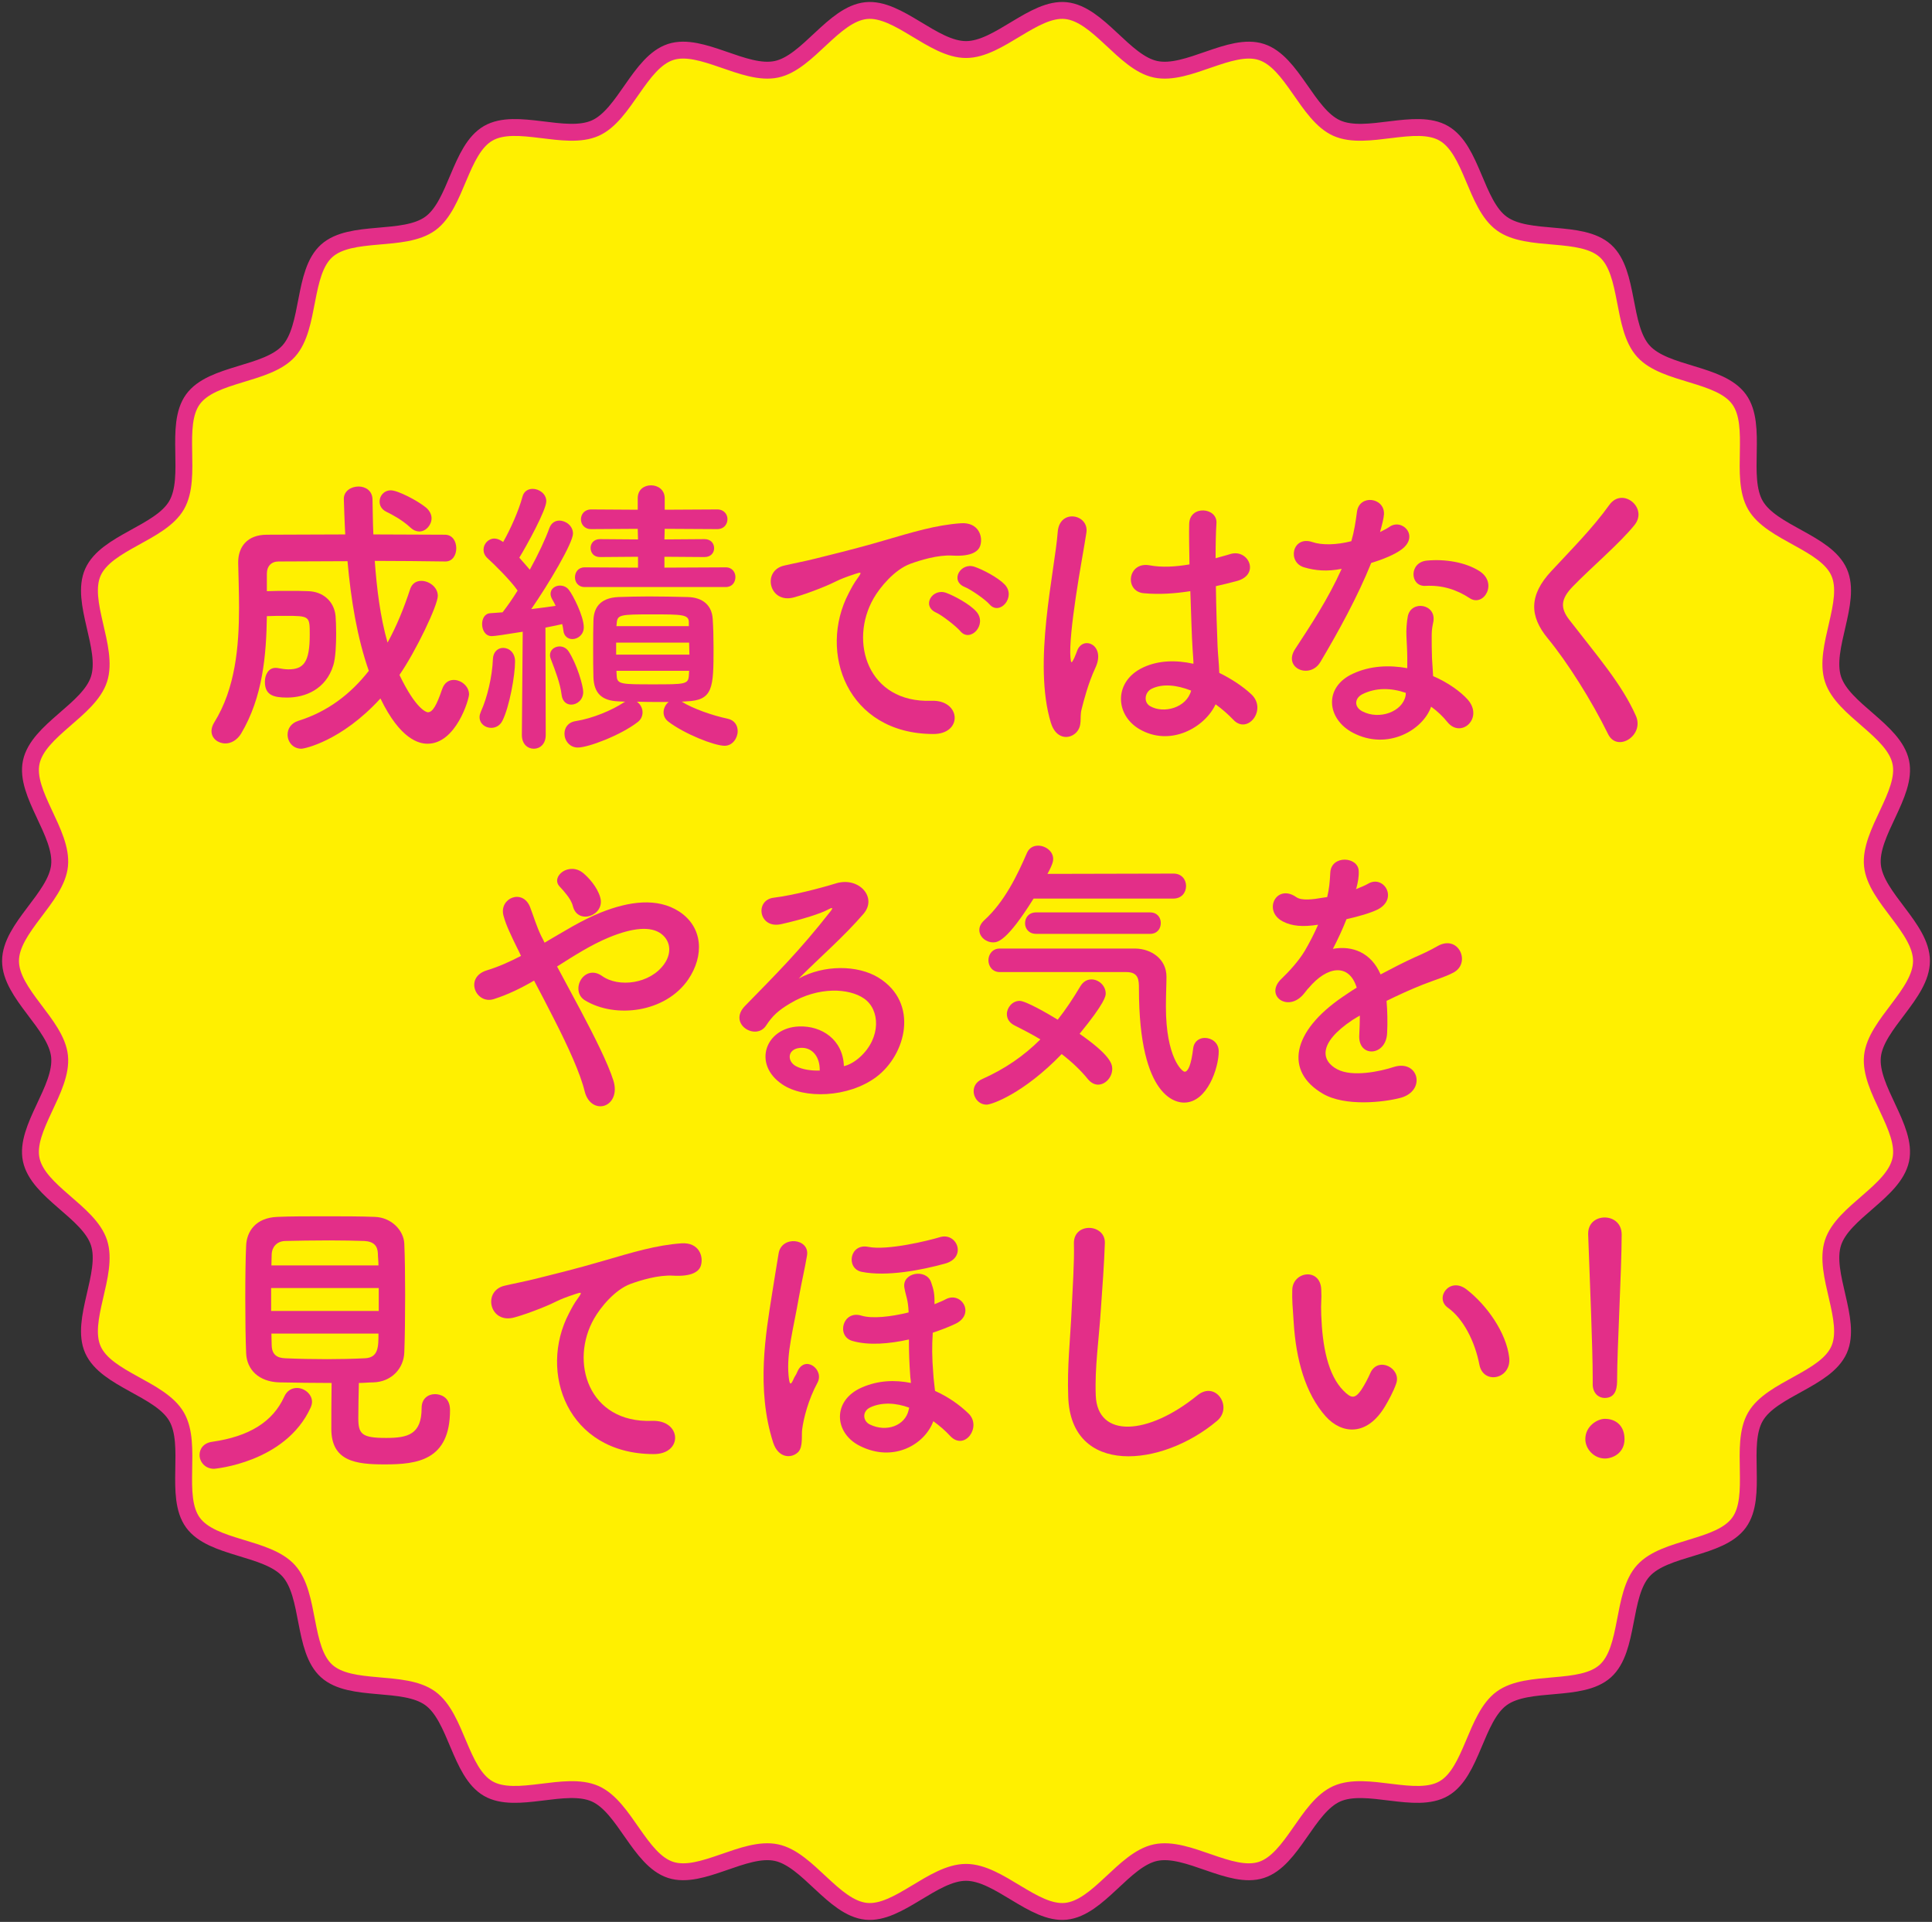<?xml version="1.0" encoding="UTF-8"?><svg id="a" xmlns="http://www.w3.org/2000/svg" viewBox="0 0 381 379"><rect x="0" y="0" width="381" height="379" fill="#333333" stroke="none"/><defs><style>.b{fill:#e32e88;}.c{fill:#fff000;stroke:#e32e88;stroke-linejoin:round;stroke-width:3.33px;}</style></defs><path class="c" d="M378.925,189.5c0,6.501-9.01,12.47-9.666,18.796-.672,6.451,6.905,14.151,5.586,20.388-1.341,6.332-11.394,10.301-13.366,16.373-1.994,6.145,3.801,15.262,1.196,21.103-2.626,5.893-13.29,7.672-16.495,13.216-3.227,5.577,.543,15.704-3.233,20.888-3.785,5.203-14.584,4.73-18.882,9.501-4.301,4.773-2.709,15.464-7.485,19.765-4.77,4.298-15.234,1.604-20.437,5.39-5.184,3.773-5.841,14.563-11.415,17.787-5.543,3.209-15.219-1.598-21.109,1.028-5.844,2.605-8.731,13.019-14.875,15.017-6.074,1.969-14.526-4.755-20.858-3.414-6.237,1.319-11.237,10.9-17.689,11.571-6.326,.657-13.197-7.679-19.695-7.679s-13.369,8.335-19.695,7.679c-6.451-.672-11.455-10.252-17.692-11.571-6.332-1.341-14.786,5.384-20.857,3.411-6.145-1.994-9.035-12.409-14.875-15.017-5.893-2.626-15.569,2.181-21.112-1.025-5.574-3.227-6.231-14.016-11.415-17.79-5.203-3.786-15.667-1.092-20.437-5.39-4.776-4.304-3.184-14.992-7.485-19.768-4.298-4.77-15.096-4.298-18.882-9.498-3.773-5.188-.006-15.314-3.23-20.888-3.209-5.543-13.869-7.323-16.495-13.213-2.605-5.844,3.194-14.958,1.196-21.103-1.973-6.074-12.025-10.041-13.366-16.373-1.316-6.237,6.258-13.937,5.586-20.388-.656-6.326-9.666-12.295-9.666-18.796s9.01-12.47,9.666-18.796c.672-6.451-6.902-14.151-5.583-20.388,1.338-6.332,11.394-10.301,13.363-16.373,1.997-6.145-3.801-15.262-1.196-21.103,2.629-5.893,13.29-7.672,16.498-13.216,3.224-5.577-.543-15.704,3.23-20.888,3.786-5.203,14.584-4.73,18.882-9.501,4.301-4.773,2.712-15.464,7.485-19.765,4.77-4.298,15.234-1.604,20.437-5.39,5.188-3.773,5.841-14.563,11.415-17.787,5.547-3.209,15.219,1.598,21.112-1.028,5.841-2.605,8.731-13.019,14.872-15.017,6.074-1.969,14.529,4.755,20.861,3.414,6.234-1.319,11.237-10.9,17.686-11.571,6.326-.657,13.197,7.679,19.698,7.679s13.369-8.335,19.695-7.679c6.451,.672,11.452,10.252,17.689,11.571,6.332,1.341,14.787-5.384,20.861-3.411,6.145,1.994,9.031,12.409,14.875,15.017,5.89,2.626,15.566-2.181,21.109,1.028,5.577,3.224,6.231,14.013,11.418,17.787,5.2,3.786,15.667,1.092,20.437,5.39,4.773,4.304,3.181,14.992,7.485,19.768,4.298,4.77,15.093,4.298,18.879,9.501,3.776,5.184,.006,15.311,3.23,20.885,3.209,5.543,13.869,7.323,16.495,13.213,2.605,5.844-3.19,14.958-1.196,21.103,1.973,6.074,12.025,10.041,13.366,16.373,1.319,6.237-6.258,13.937-5.586,20.388,.656,6.326,9.666,12.295,9.666,18.796"/><g><path class="b" d="M87.794,110.722c-4.593-.058-9.24-.116-13.889-.116,.393,5.391,1.064,11.014,2.521,16.115,1.792-3.247,3.248-6.84,4.479-10.608,.393-1.102,1.232-1.565,2.185-1.565,1.512,0,3.248,1.217,3.248,2.956,0,1.855-4.312,10.898-7.561,15.594,3.305,6.898,5.376,7.362,5.601,7.362,.952,0,1.735-1.391,2.8-4.521,.448-1.333,1.344-1.855,2.296-1.855,1.512,0,3.024,1.275,3.024,2.84,0,.985-2.576,9.739-8.177,9.739-1.68,0-5.376-.812-9.296-8.927-7.728,8.463-15.063,9.913-15.567,9.913-1.736,0-2.744-1.391-2.744-2.782,0-1.16,.672-2.261,2.128-2.725,5.768-1.797,10.304-5.275,13.888-9.854-2.296-6.551-3.527-14.028-4.2-21.623-4.647,0-9.239,.058-13.607,.058-1.4,0-2.296,.928-2.296,2.377v3.478c1.344-.058,2.8-.058,4.256-.058,1.4,0,2.8,0,3.864,.058,2.855,.058,5.151,1.913,5.432,4.927,.056,.696,.112,1.971,.112,3.42,0,2.203-.112,4.812-.561,6.261-1.456,4.753-5.544,6.376-9.128,6.376-2.744,0-4.368-.521-4.368-3.13,0-1.391,.729-2.725,2.072-2.725,.224,0,.393,0,.616,.058,.616,.116,1.288,.232,1.96,.232,3.024,0,4.2-1.449,4.2-6.84,0-3.652,0-3.71-4.816-3.71-1.176,0-2.408,0-3.64,.058-.112,7.652-.784,15.941-5.096,23.187-.841,1.333-2.017,1.913-3.08,1.913-1.456,0-2.744-.985-2.744-2.435,0-.522,.168-1.102,.56-1.739,4.145-6.666,4.872-14.956,4.872-22.607,0-3.072-.112-6.086-.168-8.811v-.116c0-3.072,1.792-5.449,5.656-5.449,4.928,0,10.191-.058,15.456-.058-.112-1.797-.28-6.724-.28-7.014,0-1.565,1.456-2.435,2.912-2.435,1.344,0,2.744,.812,2.744,2.608,.056,2.203,.056,4.464,.168,6.84,4.872,0,9.632,.058,14.111,.058,1.513,0,2.24,1.333,2.24,2.667s-.728,2.608-2.128,2.608h-.056Zm-6.832-6.666c-1.681-1.565-3.696-2.609-4.76-3.13-.952-.464-1.345-1.217-1.345-2.029,0-1.102,.84-2.203,2.24-2.203,1.344,0,5.264,2.029,6.944,3.42,.728,.638,1.063,1.391,1.063,2.087,0,1.333-1.12,2.608-2.408,2.608-.56,0-1.176-.232-1.735-.753Z"/><path class="b" d="M96.866,143.532c-1.176,0-2.296-.812-2.296-2.145,0-.348,.112-.695,.28-1.101,1.231-2.667,2.24-6.956,2.352-10.318,.057-1.449,1.008-2.203,2.017-2.203,1.176,0,2.352,.928,2.352,2.667,0,2.84-1.12,8.927-2.464,11.651-.504,1.043-1.4,1.449-2.24,1.449Zm6.216-18.956c-3.527,.58-5.6,.87-6.104,.87-1.288,0-1.904-1.217-1.904-2.377,0-1.043,.504-2.087,1.624-2.145,.672-.058,1.512-.116,2.408-.174,.952-1.218,1.96-2.667,2.968-4.29-1.399-2.029-4.704-5.275-5.936-6.376-.561-.521-.784-1.101-.784-1.681,0-1.159,.952-2.203,2.128-2.203,.448,0,.952,.174,1.4,.464,.111,.058,.224,.116,.336,.232,1.456-2.551,3.08-6.203,3.808-8.927,.28-1.102,1.12-1.565,2.016-1.565,1.288,0,2.688,.985,2.688,2.435,0,1.739-3.864,8.753-5.32,11.13,.729,.812,1.456,1.681,2.072,2.376,1.624-2.956,3.08-6.028,3.864-8.231,.392-1.043,1.176-1.449,1.96-1.449,1.288,0,2.688,1.043,2.688,2.551,0,1.855-4.815,9.971-8.231,14.898,1.903-.232,3.695-.464,4.815-.638-.224-.464-.447-.928-.672-1.275-.224-.406-.336-.753-.336-1.102,0-.985,.896-1.623,1.848-1.623,.616,0,1.288,.232,1.736,.812,.84,1.043,2.968,5.217,2.968,7.42,0,1.449-1.176,2.319-2.239,2.319-.841,0-1.681-.522-1.792-1.739-.057-.406-.112-.812-.225-1.217-.672,.174-1.848,.406-3.304,.696l.056,21.158c0,1.855-1.176,2.725-2.352,2.725s-2.353-.87-2.353-2.725l.168-20.347Zm7.673,12.463c-.28-2.319-1.288-4.87-2.129-7.072-.111-.29-.168-.522-.168-.754,0-1.101,.952-1.739,1.904-1.739,.616,0,1.288,.29,1.736,.927,1.68,2.551,2.912,6.84,2.912,8.058,0,1.565-1.232,2.493-2.353,2.493-.896,0-1.735-.58-1.903-1.913Zm23.688,1.333c2.24,1.391,6.048,2.725,9.072,3.362,1.344,.29,1.96,1.333,1.96,2.435,0,1.391-1.009,2.898-2.576,2.898-2.017,0-7.896-2.319-11.088-4.753-.672-.522-.952-1.159-.952-1.855,0-.753,.392-1.565,1.008-2.029h-1.848c-1.456,0-2.968,0-4.424-.058,.672,.464,1.119,1.275,1.119,2.087,0,.696-.279,1.449-1.008,1.971-3.304,2.551-9.688,4.985-11.76,4.985-1.624,0-2.632-1.391-2.632-2.725,0-1.159,.672-2.261,2.24-2.493,3.304-.521,7.168-2.145,9.52-3.71,.056-.058,.168-.058,.224-.116l-1.287-.058c-3.416-.116-4.872-1.681-4.984-4.753-.056-1.681-.056-3.652-.056-5.623,0-1.913,0-3.884,.056-5.565,.056-2.261,1.064-4.464,4.928-4.638,1.904-.058,3.92-.116,5.992-.116,2.52,0,5.152,.058,7.616,.116,3.08,.058,4.815,1.681,4.983,4.29,.112,1.623,.168,3.652,.168,5.681,0,7.941-.056,10.434-5.432,10.608l-.84,.058Zm-19.152-22.607c-1.288,0-1.903-.985-1.903-1.913,0-.985,.615-1.971,1.903-1.971l10.528,.058v-2.145l-7.504,.058c-1.232,0-1.848-.869-1.848-1.797,0-.87,.615-1.739,1.848-1.739l7.504,.058-.056-2.087-9.185,.058c-1.344,0-2.016-.985-2.016-1.913,0-.985,.672-1.971,2.016-1.971l9.185,.058v-2.261c0-1.739,1.288-2.551,2.632-2.551s2.688,.87,2.688,2.551v2.261l10.36-.058c1.344,0,2.016,.985,2.016,1.913,0,.985-.672,1.971-2.016,1.971l-10.36-.058-.056,2.087,7.896-.058c1.288,0,1.904,.869,1.904,1.797,0,.87-.616,1.739-1.904,1.739l-7.896-.058v2.145l12.096-.058c1.288,0,1.904,.985,1.904,1.913,0,.986-.616,1.971-1.904,1.971h-27.832Zm6.217,10.956v2.376h14.447c0-.812-.056-1.565-.056-2.376h-14.392Zm14.336-4c0-1.565-1.345-1.565-7.28-1.565-6.216,0-6.832,.058-6.944,1.739l-.056,.58h14.28v-.753Zm.056,9.565h-14.336c0,.406,.056,.753,.056,1.101,.112,1.565,1.064,1.565,7.112,1.565,6.384,0,7,0,7.112-1.739l.056-.927Z"/><path class="b" d="M167.37,116.983c.56-1.102,1.063-2.029,1.792-3.015,.896-1.217,.616-1.159-.448-.812-4.2,1.392-3.248,1.392-7.056,2.898-1.792,.696-3.36,1.275-5.04,1.739-4.928,1.391-6.44-5.275-1.96-6.261,1.176-.29,4.424-.927,6.216-1.391,2.744-.696,7.672-1.855,13.384-3.536,5.769-1.681,10.304-3.072,15.232-3.42,3.472-.232,4.424,2.608,3.808,4.463-.336,.985-1.568,2.145-5.488,1.913-2.855-.174-6.384,.927-8.288,1.623-3.136,1.159-5.991,4.637-7.224,6.782-4.928,8.521-1.176,20.695,11.368,20.231,5.88-.232,6.271,6.608,.336,6.55-16.912-.058-22.736-16.115-16.632-27.767Zm17.248,3.826c-2.968-1.333-.729-4.927,2.016-3.884,1.568,.58,4.592,2.203,5.88,3.652,2.296,2.551-1.176,6.261-3.136,3.884-.784-.928-3.584-3.13-4.76-3.652Zm5.655-5.043c-3.023-1.217-.84-4.927,1.904-4,1.568,.522,4.592,2.087,5.937,3.478,2.352,2.435-.952,6.261-2.969,3.942-.783-.927-3.695-2.957-4.872-3.42Z"/><path class="b" d="M207.242,142.547c-1.792-5.855-1.624-13.333-.896-20.347,.729-7.014,1.96-13.507,2.24-17.275,.336-4.695,6.216-3.536,5.656,.116-.393,2.608-1.345,7.652-2.072,12.579-.729,4.927-1.288,9.796-1.064,12.115,.112,1.043,.168,1.217,.729,.058,.168-.348,.56-1.392,.672-1.681,1.288-2.783,5.544-.812,3.527,3.536-.728,1.565-1.287,3.13-1.735,4.579s-.784,2.725-1.008,3.652c-.448,1.623,.279,3.246-1.12,4.637-1.456,1.391-3.977,1.16-4.928-1.971Zm17.415,1.217c-4.871-2.898-4.983-9.507,.841-12.173,3.023-1.391,6.439-1.449,9.855-.696,0-.927-.112-1.797-.168-2.898-.168-2.376-.28-6.84-.448-11.419-3.023,.464-5.991,.695-9.184,.406-3.864-.348-3.192-6.261,1.12-5.507,2.464,.463,5.151,.29,7.896-.174-.056-3.246-.111-6.203-.056-8,.112-3.768,5.6-3.246,5.376-.116-.112,1.623-.168,4.058-.168,6.898,.952-.29,1.96-.521,2.855-.812,3.641-1.159,6.049,4.116,1.232,5.333-1.344,.348-2.688,.696-4.032,.986,.057,4.521,.225,9.043,.336,11.883,.057,1.449,.28,3.362,.336,5.217,2.353,1.159,4.593,2.608,6.328,4.231,3.192,3.014-.784,8.058-3.584,4.985-1.008-1.043-2.184-2.087-3.472-3.015-2.128,4.58-8.96,8.463-15.064,4.87Zm10.192-7.594c-2.8-1.102-5.6-1.392-7.728-.348-1.345,.638-1.681,2.609-.337,3.42,2.688,1.565,7.225,.348,8.12-3.072h-.056Z"/><path class="b" d="M257.194,111.882c-3.416-.986-2.352-6.319,1.624-4.985,1.849,.638,4.761,.58,7.672-.174,.561-1.913,.841-3.768,1.12-5.855,.504-3.42,5.433-2.783,5.32,.521-.056,.87-.392,2.145-.784,3.536,.672-.348,1.288-.638,1.792-.985,2.521-1.855,6.048,1.739,2.464,4.406-1.399,1.043-3.695,1.971-5.991,2.667-2.633,6.55-6.44,13.506-10.024,19.535-2.072,3.478-7.448,1.217-4.984-2.551,3.137-4.811,6.44-9.738,9.185-15.825-2.856,.58-5.265,.348-7.393-.29Zm9.633,32.636c-5.208-2.725-5.824-8.985-.057-11.651,3.473-1.623,7.28-1.739,10.752-1.102v-2.029c0-1.449-.111-2.898-.168-4.348-.056-1.159,.057-2.782,.28-3.884,.672-3.188,5.6-2.435,5.04,1.043-.168,.87-.336,1.507-.336,2.725,0,1.333,0,2.782,.056,4.463,.056,1.102,.168,2.319,.224,3.594,2.969,1.275,5.433,3.072,6.832,4.637,3.192,3.652-1.344,7.768-4.031,4.406-.84-1.043-1.904-2.087-3.192-3.015-1.624,4.638-8.624,8.695-15.399,5.159Zm1.792-7.594c-1.513,.812-1.624,2.493,.056,3.362,3.359,1.739,7.896,.058,8.512-3.072,.056-.174,0-.406,.056-.58-2.855-.985-5.88-1.101-8.623,.29Zm12.487-21.39c-3.08,.174-3.304-4.638,.28-4.985,3.696-.348,7.616,.348,10.304,2.029,3.809,2.377,.896,7.188-1.848,5.391-2.632-1.739-5.488-2.608-8.736-2.435Z"/><path class="b" d="M317.115,144.749c-3.248-6.608-8.008-14.144-11.872-18.839-3.696-4.464-3.696-8.58,.672-13.275,3.808-4.116,8.12-8.405,11.48-13.101,2.575-3.536,7.615,.58,4.983,3.942-2.8,3.536-8.735,8.58-12.208,12.173-2.408,2.493-2.52,4.232-.672,6.608,5.6,7.246,10.36,12.695,13.104,18.898,1.735,3.884-3.696,7.304-5.488,3.594Z"/><path class="b" d="M114.338,198.939c2.855,5.391,5.544,10.724,6.607,14.086,.841,2.609-.224,4.464-1.68,4.985-1.456,.522-3.359-.29-3.976-2.84-.84-3.478-3.248-8.753-5.937-14.028-1.344-2.667-2.744-5.333-4.031-7.768-2.576,1.507-5.208,2.782-7.952,3.652-3.528,1.102-5.88-4.29-1.345-5.681,2.297-.695,4.48-1.681,6.721-2.84-.28-.58-.504-1.101-.784-1.623-.504-.985-1.008-2.087-1.512-3.188-.504-1.102-.896-2.145-1.177-3.188-.84-3.42,3.809-5.333,5.265-1.623,.728,1.913,1.288,3.826,2.184,5.681,.224,.406,.448,.87,.672,1.333,3.696-2.145,7.336-4.463,11.145-5.971,5.544-2.203,11.088-2.957,15.399-.174,4.76,3.13,4.928,8.753,1.792,13.391-4.479,6.55-14.392,7.768-20.384,4.116-1.512-.928-1.568-2.783-.784-4.058,.784-1.275,2.408-1.971,4.145-.754,3.304,2.377,9.52,1.565,12.264-2.319,1.456-2.029,1.4-4.463-.56-5.971-2.072-1.565-5.656-1.217-10.305,.696-3.64,1.507-6.943,3.652-10.248,5.739,1.4,2.609,2.969,5.507,4.48,8.348Zm-1.344-20.173c-.225-.928-.729-1.681-1.232-2.319-.448-.58-.896-1.102-1.4-1.623-1.848-1.971,1.904-4.985,4.704-2.609,.952,.812,2.688,2.609,3.305,4.753,1.008,3.536-4.368,5.507-5.376,1.797Z"/><path class="b" d="M169.666,208.388c4.088-3.768,3.92-9.275,.728-11.478-2.912-2.029-8.96-2.435-14.616,.985-2.239,1.333-3.415,2.376-4.703,4.348-2.017,3.072-7.616-.348-4.145-3.884,6.16-6.318,10.696-10.782,16.912-18.724,.616-.812,.056-.58-.392-.348-1.568,.87-5.265,2.029-9.408,2.957-4.424,.985-5.264-4.753-1.456-5.217,3.752-.464,9.128-1.855,12.32-2.84,4.479-1.333,8.176,2.782,5.376,6.028-1.792,2.087-4.032,4.348-6.272,6.493s-4.479,4.231-6.496,6.261c4.928-2.725,11.592-2.725,15.736-.174,8.063,4.985,5.432,15.188-.448,19.593-5.544,4.116-14.28,4.348-18.536,1.449-5.936-4-3.304-11.188,3.305-11.419,4.479-.174,8.68,2.608,8.848,7.826,1.063-.232,2.24-.928,3.248-1.855Zm-11.928-1.739c-2.465,.232-2.576,2.609-.784,3.594,1.288,.695,3.136,.927,4.704,.87,.056-2.667-1.456-4.696-3.92-4.464Z"/><path class="b" d="M194.586,217.836c-1.568,0-2.576-1.333-2.576-2.667,0-.928,.504-1.855,1.68-2.377,4.424-1.971,8.176-4.521,11.48-7.826-1.736-1.043-3.528-1.971-5.152-2.782-1.008-.522-1.456-1.333-1.456-2.203,0-1.275,1.064-2.609,2.52-2.609,1.177,0,5.433,2.435,7.505,3.71,1.567-1.971,3.023-4.173,4.479-6.608,.56-.927,1.344-1.333,2.184-1.333,1.4,0,2.801,1.217,2.801,2.782,0,.464-.112,1.797-5.152,7.942,5.992,4.174,6.44,5.913,6.44,6.898,0,1.681-1.345,3.13-2.801,3.13-.672,0-1.399-.348-2.016-1.102-1.4-1.739-3.192-3.42-5.152-4.927-7.56,7.826-13.832,9.971-14.783,9.971Zm9.239-40.636c-5.208,8.348-7.056,8.637-7.952,8.637-1.455,0-2.743-1.101-2.743-2.435,0-.638,.279-1.275,.952-1.913,4.031-3.652,6.552-8.927,8.455-13.333,.448-.985,1.288-1.391,2.185-1.391,1.456,0,2.968,1.101,2.968,2.608,0,.406-.056,.985-1.12,2.957l24.864-.058c1.624,0,2.464,1.217,2.464,2.435,0,1.275-.84,2.493-2.521,2.493h-27.552Zm-6.664,14.492c-1.456,0-2.239-1.16-2.239-2.319s.783-2.319,2.239-2.319h26.769c3.08,.058,6.104,2.029,6.104,5.565,0,1.449-.111,3.536-.111,5.913,0,10.028,3.191,12.811,3.695,12.811,.672,0,1.288-1.333,1.68-4.579,.169-1.449,1.232-2.087,2.297-2.087,1.344,0,2.743,.927,2.743,2.667,0,3.188-2.239,10.086-6.831,10.086-1.177,0-8.904-.406-8.904-22.492,0-1.565,0-3.246-2.464-3.246h-24.977Zm7.168-7.536c-1.456,0-2.184-1.043-2.184-2.086,0-1.102,.728-2.145,2.184-2.145h22.456c1.456,0,2.128,1.043,2.128,2.087,0,1.101-.672,2.145-2.128,2.145h-22.456Z"/><path class="b" d="M267.386,175.346c.896-.348,1.736-.695,2.353-1.043,3.08-1.913,6.104,2.898,1.96,5.043-1.4,.695-3.809,1.391-6.16,1.913-.728,1.855-1.68,3.942-2.688,5.855,3.864-.696,7.561,.753,9.408,5.043,2.296-1.218,4.648-2.435,6.832-3.42,1.344-.58,2.856-1.275,4.368-2.145,4.2-2.435,6.72,3.362,3.136,5.217-1.792,.928-3.08,1.217-6.048,2.377-2.352,.927-4.872,2.087-7.112,3.188,.168,1.913,.225,4.29,.112,6.376-.112,2.319-1.567,3.536-2.968,3.594s-2.688-1.043-2.521-3.304c.057-1.217,.112-2.551,.112-3.768-.504,.29-1.008,.58-1.456,.87-6.943,4.637-6.104,8.116-2.968,9.739,2.968,1.565,8.456,.406,11.088-.464,4.928-1.565,6.496,4.695,1.344,6.086-3.304,.87-10.92,1.739-15.288-.812-7.56-4.405-6.216-12.231,3.921-19.129,.783-.521,1.68-1.159,2.743-1.797-1.512-4.869-5.823-4.29-9.464,.058l-.224,.231c-.504,.638-.896,1.16-1.288,1.507-3.08,2.84-7.168-.464-3.808-3.594,1.456-1.392,3.359-3.478,4.535-5.449,.952-1.623,1.849-3.362,2.633-5.159-3.024,.464-5.152,.29-6.944-.638-4.032-2.087-1.288-7.536,2.632-4.811,1.064,.753,3.304,.463,5.264,.116,.225-.058,.561-.058,.841-.116,.392-1.681,.504-2.841,.615-4.87,.225-3.478,5.488-3.13,5.601-.29,.056,1.159-.168,2.261-.448,3.362l-.112,.232Z"/><path class="b" d="M42.21,289.648c-1.792,0-2.855-1.391-2.855-2.725,0-1.217,.783-2.376,2.52-2.608,7.28-1.043,11.928-3.942,14.168-8.869,.56-1.275,1.568-1.739,2.52-1.739,1.456,0,2.969,1.217,2.969,2.725,0,.406-.112,.753-.28,1.16-4.984,10.898-19.04,12.057-19.04,12.057Zm12.88-17.042c-4.032-.116-6.439-2.493-6.552-5.797-.112-2.551-.168-6.725-.168-10.782,0-4.116,.056-8.115,.168-10.376,.112-2.725,1.792-5.507,6.16-5.681,2.576-.116,5.936-.116,9.407-.116,3.416,0,6.944,0,9.801,.116,3.359,.116,5.712,2.725,5.823,5.275,.112,2.551,.168,6.261,.168,10.087,0,4.231-.056,8.521-.168,11.361-.111,3.13-2.464,5.797-6.104,5.913-.952,0-1.904,.116-2.856,.116-.056,2.319-.111,5.043-.111,6.898,0,3.188,.672,3.942,5.487,3.942,4.312,0,7-.696,7-5.913,0-1.855,1.288-2.725,2.632-2.725,.952,0,2.969,.464,2.969,3.13,0,9.971-6.496,10.724-12.88,10.724-5.656,0-10.528-.58-10.528-7.014,0-1.565,0-5.913,.056-9.043-3.472,0-7.056-.058-10.304-.116Zm19.6-18.608h-21.224v4.521h21.224v-4.521Zm-.056-4.463c0-.87-.112-1.681-.112-2.319-.056-1.507-.783-2.377-2.632-2.493-1.848-.058-4.312-.116-6.943-.116-3.137,0-6.385,.058-8.736,.116-1.736,.058-2.576,1.333-2.632,2.551,0,.638-.057,1.391-.057,2.261h21.112Zm-21.112,13.448c0,.87,.057,1.624,.057,2.319,.056,1.855,1.063,2.493,2.688,2.551,2.576,.116,5.376,.174,8.232,.174,2.52,0,5.04-.058,7.448-.174,2.688-.116,2.688-2.261,2.688-4.87h-21.112Z"/><path class="b" d="M112.21,258.983c.56-1.102,1.063-2.029,1.792-3.015,.896-1.217,.615-1.159-.448-.812-4.2,1.392-3.248,1.392-7.056,2.898-1.792,.696-3.36,1.275-5.04,1.739-4.929,1.391-6.385-5.275-1.904-6.261,1.176-.29,4.424-.927,6.216-1.391,2.744-.696,7.616-1.855,13.328-3.536,5.768-1.681,10.359-3.072,15.288-3.42,3.472-.232,4.424,2.608,3.808,4.463-.336,.985-1.568,2.145-5.488,1.913-2.855-.174-6.439,.927-8.344,1.623-3.136,1.159-5.936,4.637-7.168,6.782-4.928,8.521-1.176,20.695,11.368,20.231,5.88-.232,6.216,6.608,.28,6.55-16.912-.058-22.736-16.115-16.632-27.767Z"/><path class="b" d="M152.475,284.489c-3.416-10.608-1.4-21.796-.28-28.984,.448-2.957,.896-5.449,1.344-8.29,.561-3.652,6.216-3.014,5.601,.406-.393,2.376-1.064,5.217-1.568,8.058-1.12,6.435-2.464,11.072-2.072,15.478,.168,1.739,.336,2.376,1.064,.638,.168-.406,.392-.58,.672-1.275,1.456-3.42,5.376-.464,3.976,2.145-1.792,3.304-2.744,7.014-3.023,9.217-.168,1.159,.224,3.42-.784,4.463-1.344,1.333-3.92,1.217-4.928-1.855Zm17.08,.638c-5.097-2.551-5.488-8.985,.447-11.536,3.192-1.391,6.496-1.507,9.632-.87,0-.348-.056-.695-.111-1.101-.225-3.015-.28-5.043-.28-7.478-3.864,.87-7.952,1.217-11.144,.29-3.248-.927-1.904-6.145,1.792-4.985,2.128,.637,5.768,.231,9.296-.638-.112-2.609-.504-3.015-.841-4.87-.504-3.014,4.312-3.826,5.265-1.101,.504,1.449,.728,2.318,.672,4.348,.84-.348,1.624-.638,2.24-.986,3.136-1.623,5.936,3.072,1.735,4.927-1.231,.58-2.744,1.16-4.312,1.681-.168,2.667-.168,4.753,.112,8.231,.056,.986,.224,2.145,.336,3.247,2.575,1.159,4.815,2.724,6.607,4.463,2.688,2.608-.784,7.478-3.64,4.406-1.008-1.102-2.128-2.029-3.304-2.898-1.681,4.579-7.841,8.231-14.504,4.869Zm.392-34.317c-3.192-.637-2.408-5.681,1.288-4.927,3.752,.754,11.815-1.217,14.111-1.913,3.36-1.043,5.433,4,1.009,5.217-4.593,1.275-11.48,2.609-16.408,1.623Zm9.352,26.782c-2.688-.986-5.432-1.102-7.672-.058-1.624,.753-1.512,2.667-.111,3.362,3.304,1.624,6.999,.232,7.672-2.84l.111-.463Z"/><path class="b" d="M210.659,275.446c-.225-6.087,.392-11.014,.672-17.159,.168-3.768,.56-9.449,.448-13.043-.112-4.29,6.216-3.941,6.104-.116-.112,3.652-.504,9.159-.784,13.043-.392,6.145-1.231,11.419-1.008,17.042,.336,8.463,10.304,7.884,20.048-.058,3.64-2.956,7.056,2.377,3.864,5.043-10.92,9.217-28.84,10.898-29.344-4.753Z"/><path class="b" d="M261.45,279.329c-4.031-4.521-5.88-11.246-6.328-18.55-.224-3.304-.336-4.348-.279-6.435,.111-3.652,5.544-4.405,5.712-.058,.112,2.261-.112,2.376,0,5.043,.224,6.087,1.288,11.826,4.424,14.956,1.456,1.449,2.184,1.623,3.416-.116,.672-.985,1.456-2.493,1.848-3.42,1.513-3.362,6.16-.928,5.097,2.087-.561,1.623-1.568,3.42-2.185,4.463-3.584,6.029-8.567,5.507-11.704,2.029Zm30.296-10.202c-.896-4.638-3.191-9.101-6.216-11.246-2.688-1.913,.336-6.203,3.696-3.594,3.976,3.072,7.84,8.521,8.399,13.448,.448,4.232-5.096,5.391-5.88,1.392Z"/><path class="b" d="M316.498,287.619c-2.128,0-3.864-1.855-3.864-3.826,0-2.55,2.353-4,3.864-4,2.184,0,3.864,1.391,3.864,4,0,2.783-2.353,3.826-3.864,3.826Zm-2.408-14.724v-1.217c0-5.623-.56-19.129-.896-28.23v-.174c0-2.145,1.624-3.188,3.248-3.188,1.68,0,3.359,1.102,3.359,3.362,0,6.84-.896,22.782-.896,28.404,0,1.392,0,3.826-2.464,3.826-1.177,0-2.353-.928-2.353-2.725v-.058Z"/></g></svg>